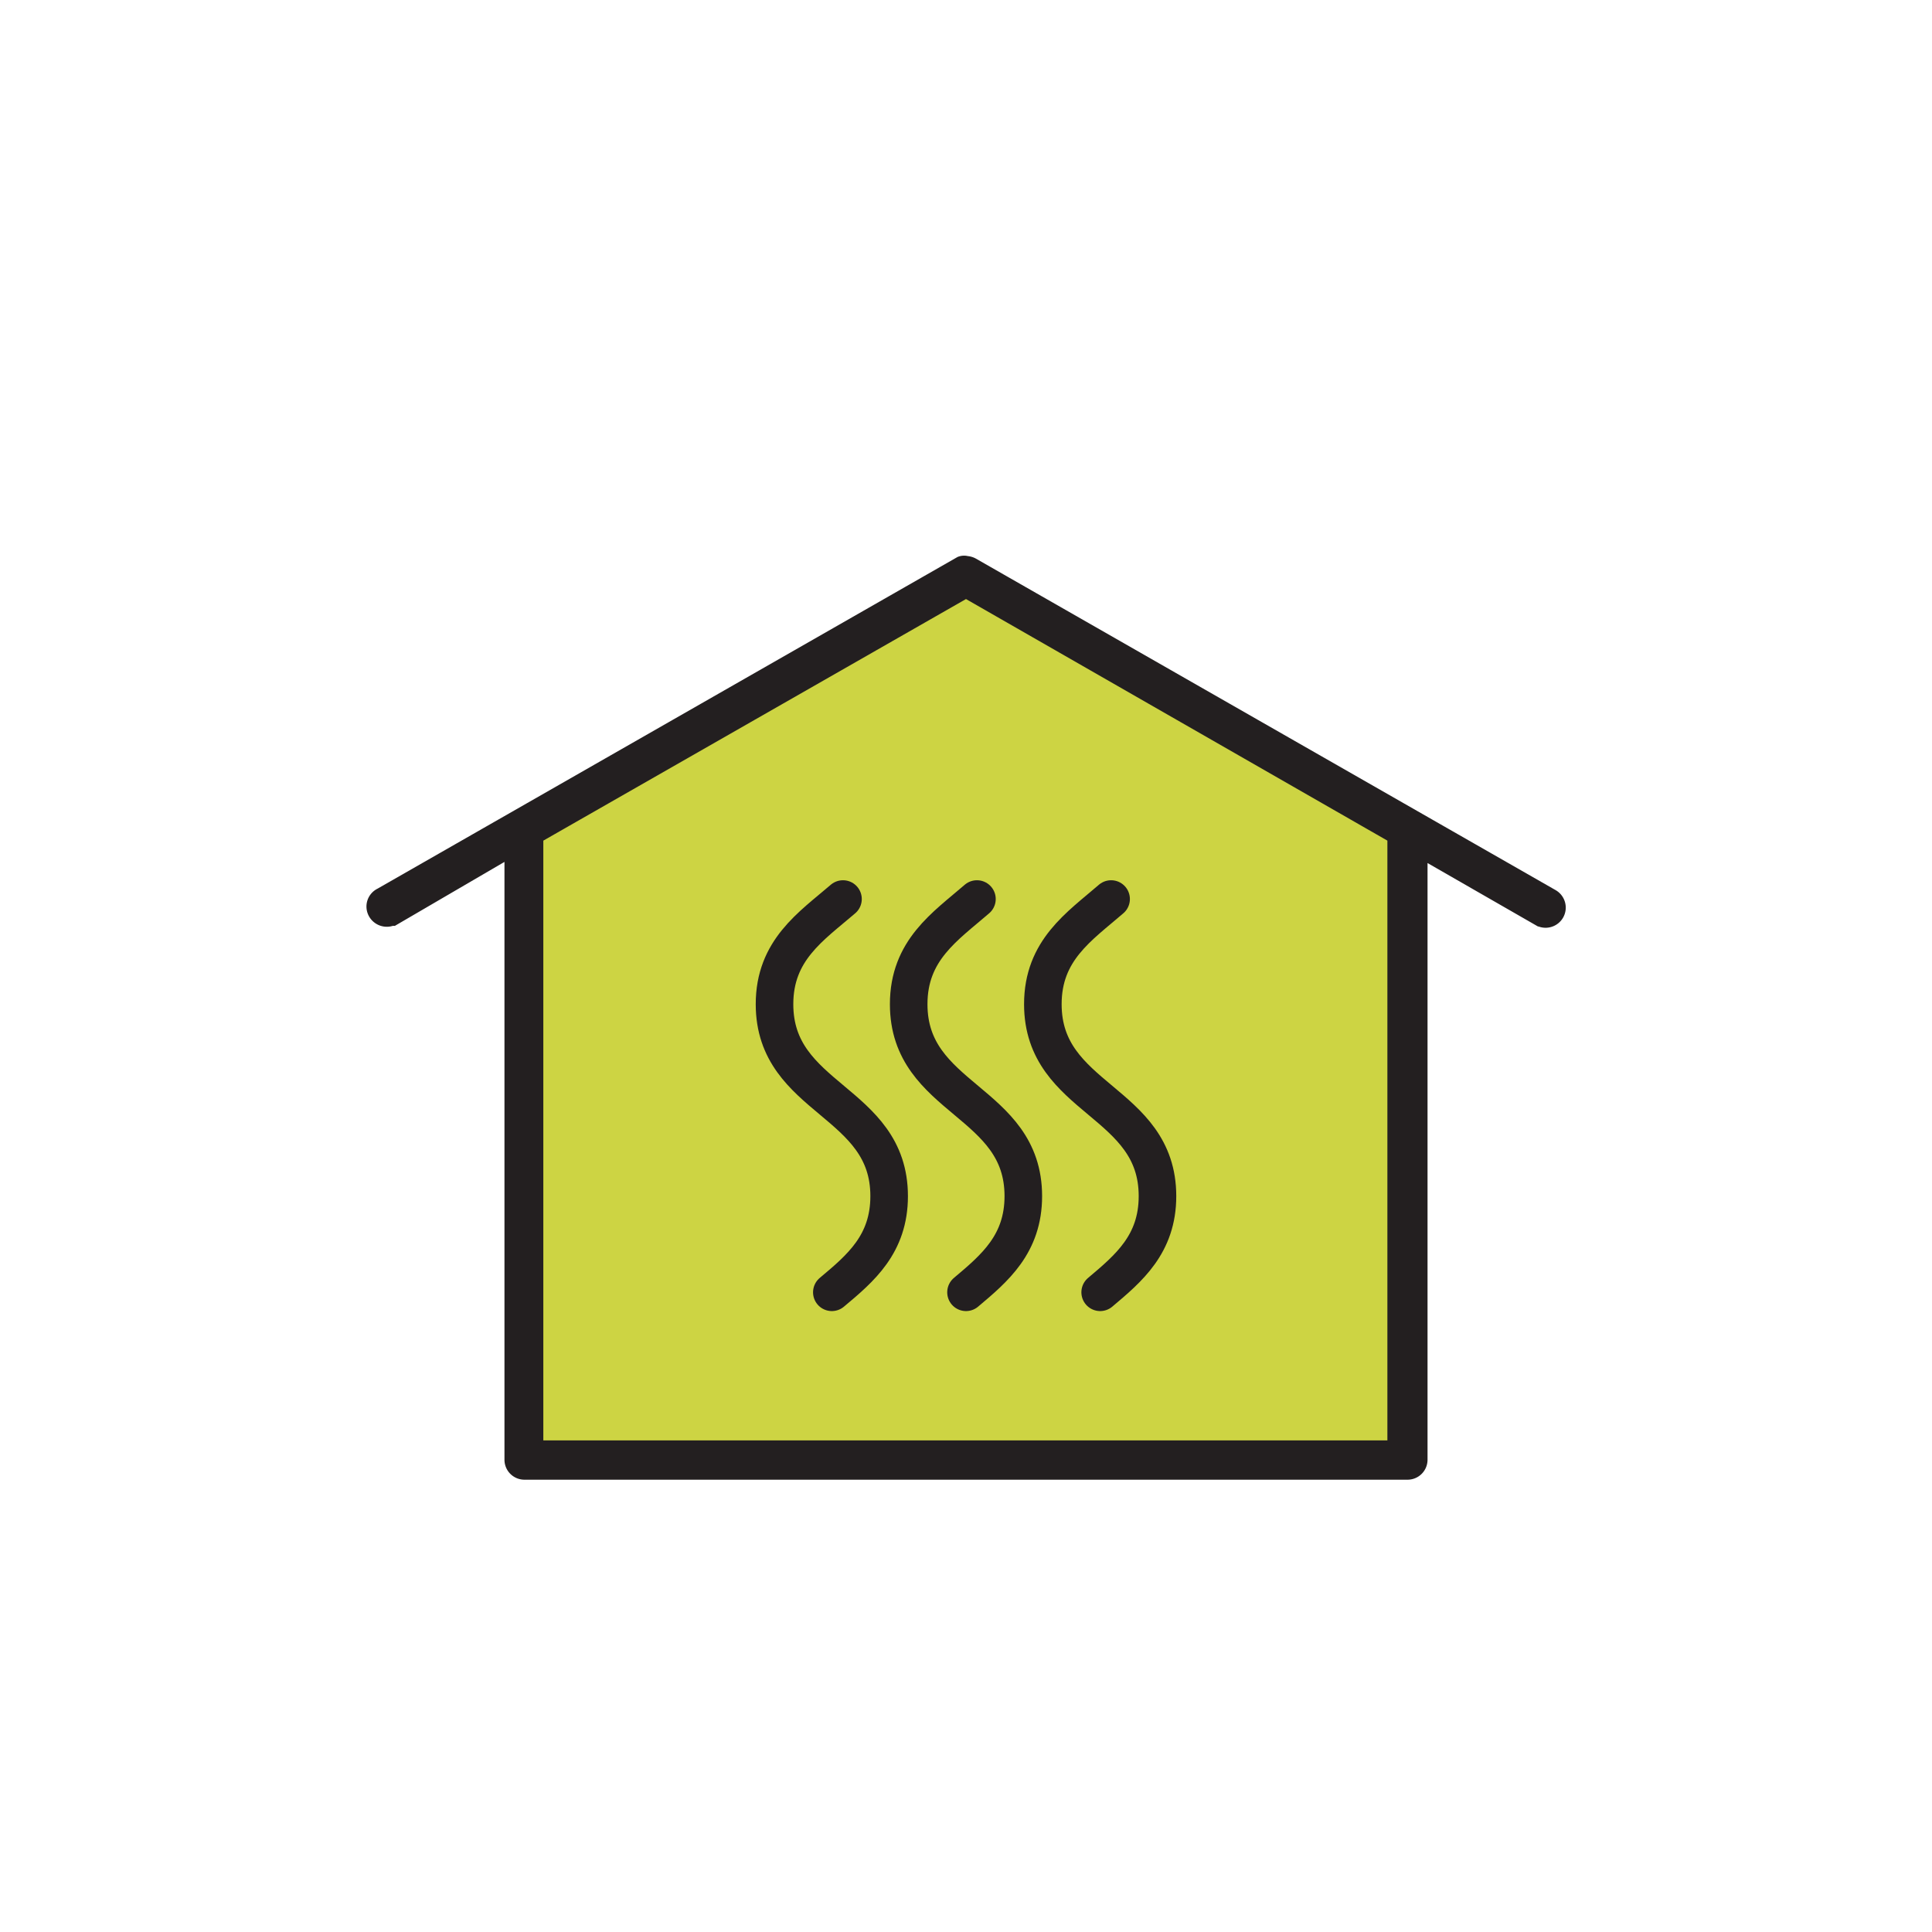 <?xml version="1.0" encoding="UTF-8"?> <svg xmlns="http://www.w3.org/2000/svg" id="Слой_1" data-name="Слой 1" viewBox="0 0 90 90"> <defs> <style>.cls-1,.cls-2{fill:#cdd443;}.cls-2,.cls-3{stroke:#231f20;stroke-miterlimit:10;}.cls-3{fill:none;stroke-linecap:round;stroke-width:1.75px;}</style> </defs> <g id="Layer_1" data-name="Layer 1"> <path class="cls-1" d="M72.39,42.52a.44.44,0,0,0-.16-.6l-27-15.44a.4.4,0,0,0-.24-.05h0l-.18.05L17.73,42a.46.46,0,0,0-.16.6.44.44,0,0,0,.6.16L24,39.39V68.05a.44.44,0,0,0,.43.44H65.58a.44.44,0,0,0,.43-.44V39.36l5.78,3.32A.44.44,0,0,0,72.39,42.52Z"></path> <path class="cls-2" d="M72.38,42.5a.44.44,0,0,0-.16-.6l-27-15.44A.48.48,0,0,0,45,26.4h0a.28.28,0,0,0-.18,0l-27,15.44a.43.43,0,0,0-.2.59.45.45,0,0,0,.59.2l.05,0L24,39.28V68a.43.43,0,0,0,.43.43H65.57A.43.43,0,0,0,66,68h0V39.34l5.78,3.32A.44.44,0,0,0,72.38,42.5ZM65.13,67.6H24.81V38.87L45,27.33,65.13,38.87Zm0-29.75L57,33.2"></path> </g> <path class="cls-3" d="M39.27,41.88c-1.49,1.28-3.19,2.38-3.19,4.9,0,4.47,5.34,4.47,5.34,8.94,0,2.24-1.33,3.36-2.67,4.48"></path> <path class="cls-3" d="M45.51,41.88c-1.48,1.28-3.18,2.38-3.18,4.9,0,4.47,5.34,4.47,5.34,8.94,0,2.24-1.34,3.36-2.67,4.48"></path> <path class="cls-3" d="M51.76,41.88c-1.48,1.28-3.18,2.38-3.18,4.9,0,4.47,5.34,4.47,5.34,8.94,0,2.24-1.34,3.36-2.67,4.48"></path> </svg> 